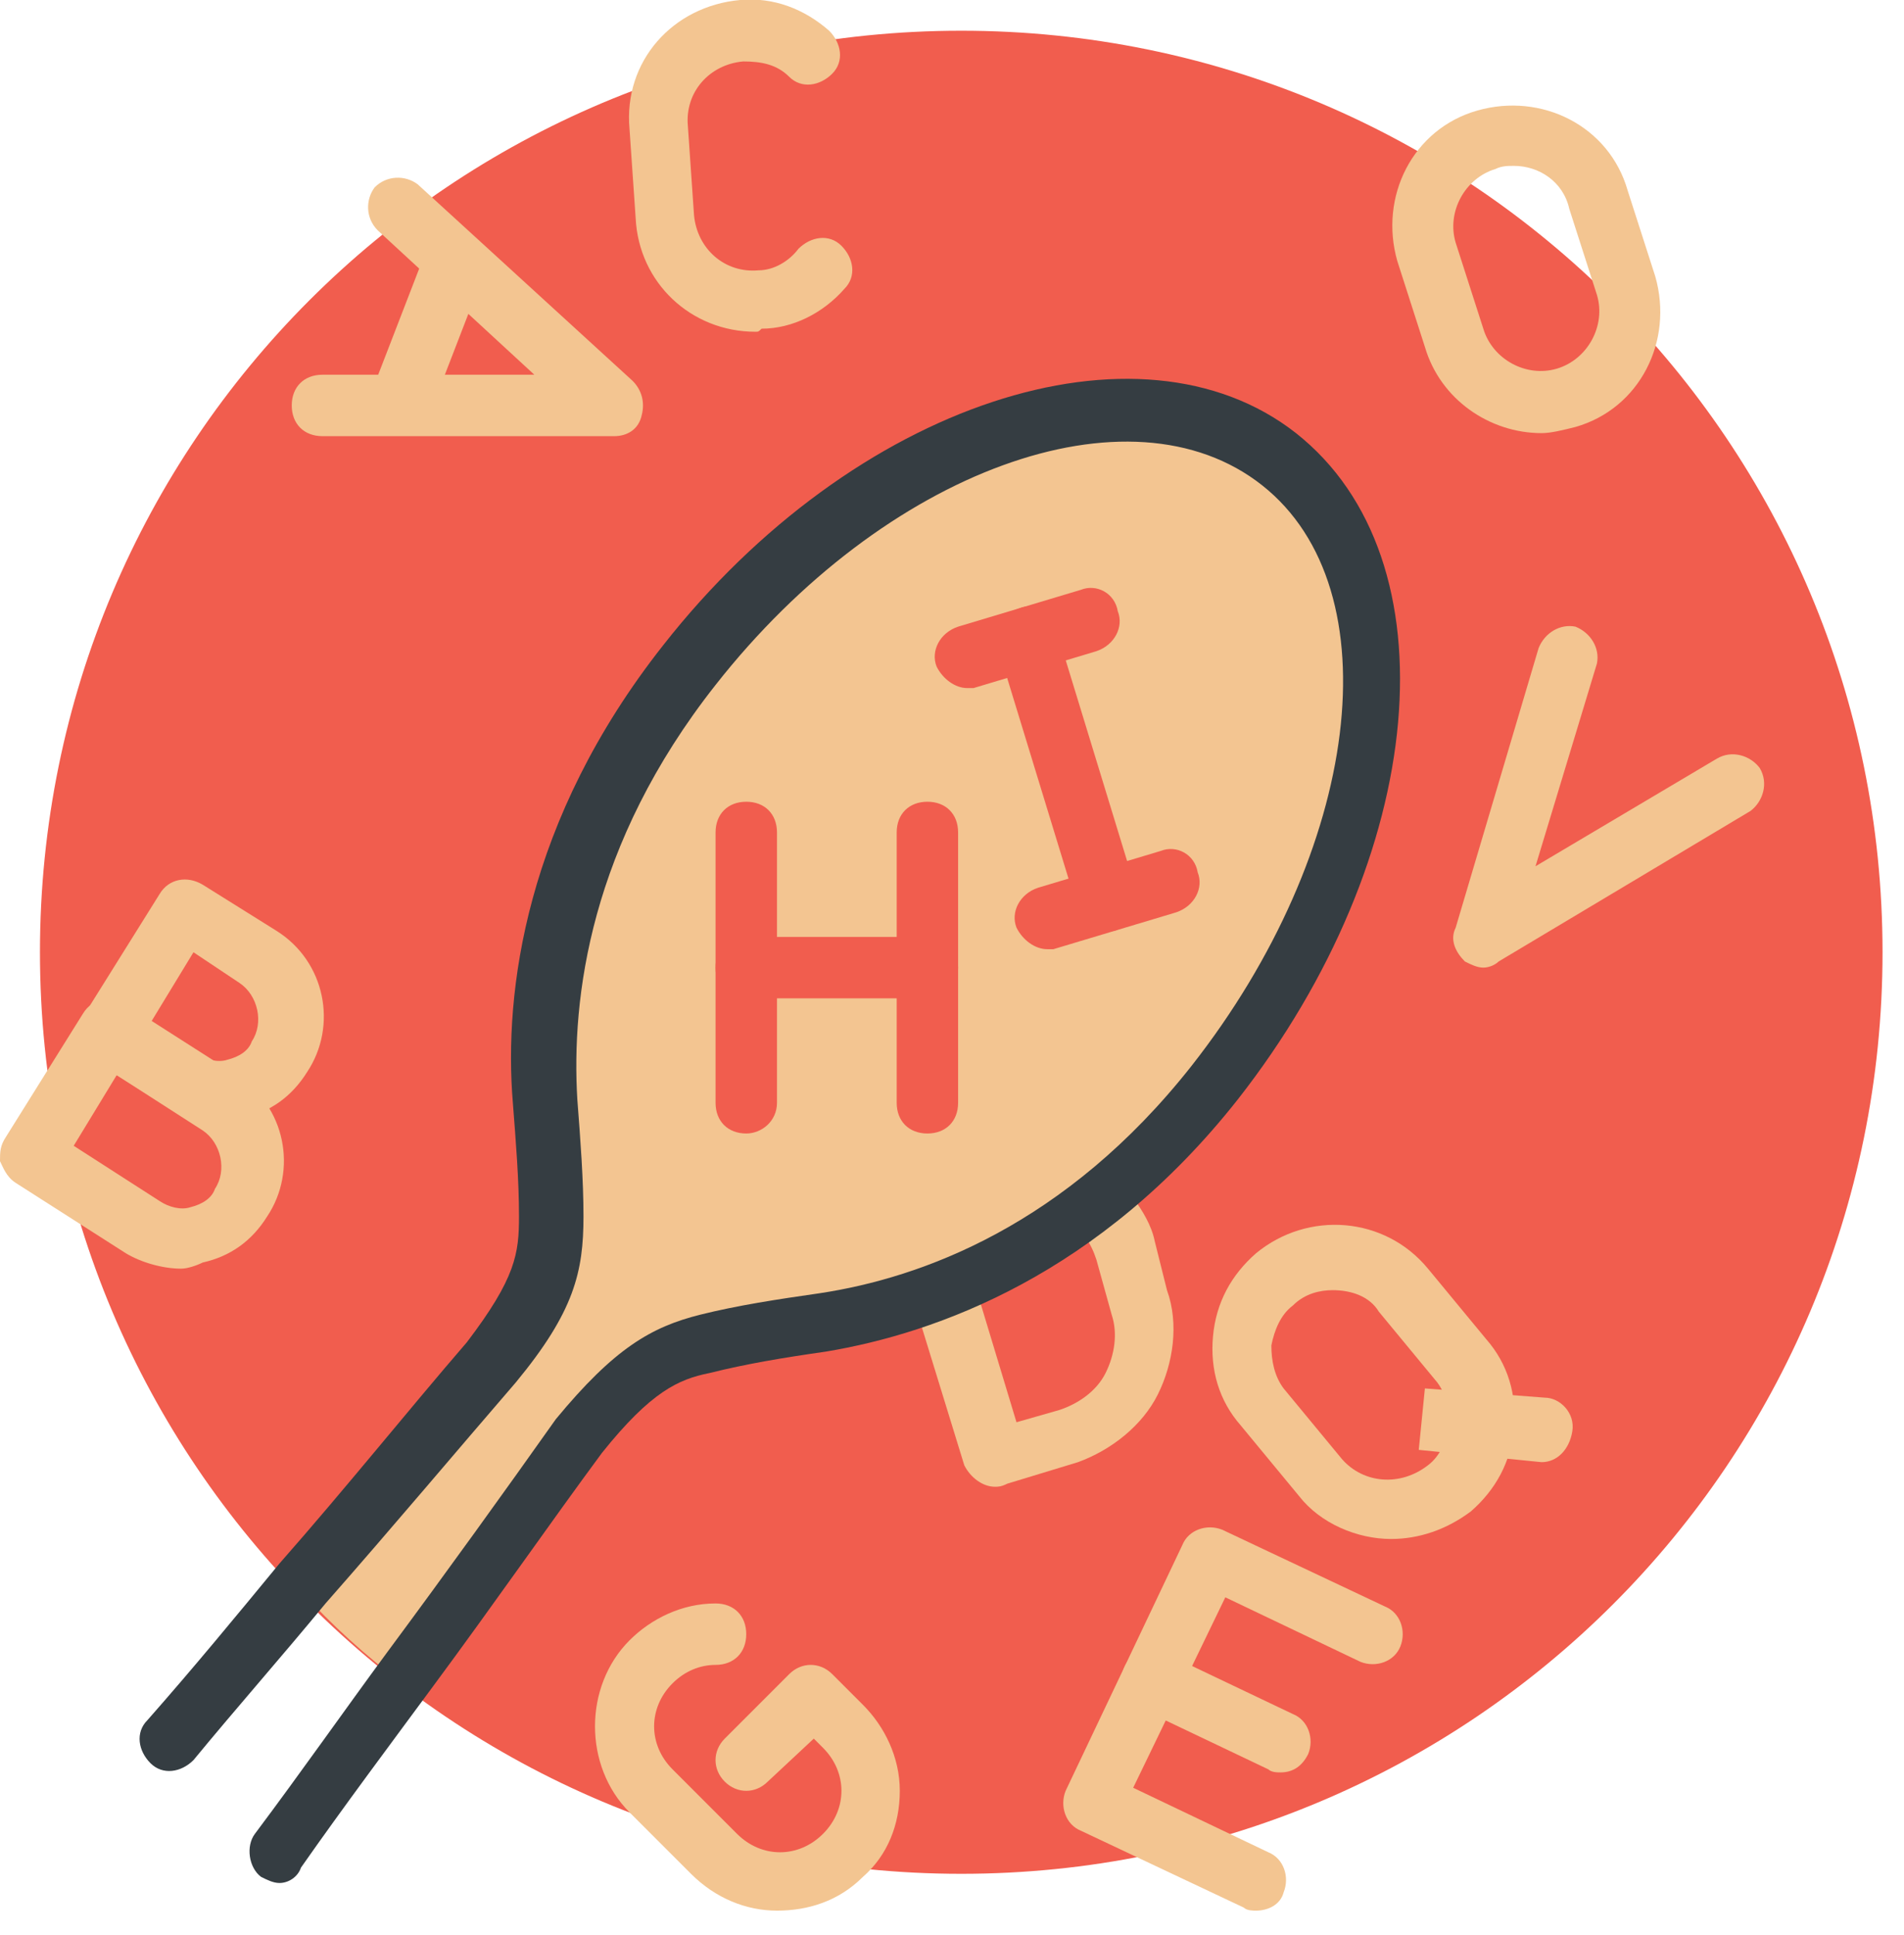 <svg xmlns="http://www.w3.org/2000/svg" width="62" height="63" viewBox="0 0 62 63" fill="none"><g clip-path="url(#clip0_617_4079)"><path fill-rule="evenodd" clip-rule="evenodd" d="M61.301 31C61.301 47.6 47.901 61 31.301 61C14.701 61 1.301 47.6 1.301 31C1.301 14.4 14.701 1 31.301 1C47.901 1 61.301 14.4 61.301 31Z" fill="#F15D4E"></path><path fill-rule="evenodd" clip-rule="evenodd" d="M23.101 43.799C24.101 43.599 25.301 43.399 26.901 43.099C31.201 42.399 35.801 40.099 39.601 35.299C45.501 27.899 46.401 18.799 41.701 14.999C37.001 11.299 28.401 14.299 22.501 21.699C18.701 26.499 17.501 31.599 17.801 35.899C17.901 37.499 18.001 38.699 18.001 39.599C18.001 41.099 17.801 42.199 16.101 44.399C14.101 46.699 12.001 49.199 9.801 51.799C10.801 52.899 11.901 53.899 13.101 54.799C15.201 51.999 17.201 49.199 19.001 46.799C20.701 44.699 21.701 44.099 23.101 43.799Z" fill="#F3C591"></path><path d="M32.4 48.4C32 48.4 31.6 48.1 31.4 47.7L29.8 42.5C29.6 42 29.9 41.4 30.5 41.3C31 41.1 31.6 41.4 31.8 42L33.1 46.3L34.5 45.9C35.1 45.7 35.7 45.3 36 44.7C36.3 44.1 36.4 43.4 36.2 42.8L35.7 41C35.6 40.7 35.5 40.5 35.3 40.2C35 39.8 35 39.1 35.5 38.8C35.9 38.5 36.6 38.5 36.9 39C37.2 39.4 37.5 39.9 37.6 40.4L38 42C38.4 43.1 38.2 44.4 37.7 45.4C37.2 46.4 36.2 47.2 35.1 47.6L32.8 48.3C32.6 48.4 32.5 48.4 32.4 48.4Z" fill="#F3C591"></path><path d="M9.1 61.299C8.9 61.299 8.7 61.199 8.5 61.099C8.1 60.799 8 60.099 8.3 59.699C9.8 57.699 11.2 55.699 12.6 53.799C14.6 51.099 16.4 48.599 18.1 46.199C20 43.899 21.2 43.199 22.8 42.799C24 42.499 25.3 42.299 26.7 42.099C30 41.599 34.7 39.899 38.8 34.699C44.3 27.699 45.4 19.199 41.1 15.799C36.8 12.399 28.8 15.299 23.3 22.299C19.2 27.499 18.6 32.499 18.8 35.799C18.9 37.099 19 38.399 19 39.599C19 41.399 18.7 42.699 16.8 44.999C14.9 47.199 12.8 49.699 10.6 52.199C9.2 53.899 7.7 55.599 6.3 57.299C5.9 57.699 5.3 57.799 4.9 57.399C4.5 56.999 4.4 56.399 4.8 55.999C6.3 54.299 7.7 52.599 9.1 50.899C11.3 48.399 13.3 45.899 15.2 43.699C16.8 41.599 16.9 40.799 16.9 39.599C16.9 38.399 16.8 37.199 16.7 35.899C16.4 32.299 17.1 26.699 21.6 20.999C27.8 13.099 37.1 10.099 42.2 14.099C47.4 18.199 46.5 27.899 40.3 35.799C35.8 41.499 30.5 43.399 26.9 43.999C25.5 44.199 24.3 44.399 23.1 44.699C22.1 44.899 21.2 45.299 19.6 47.299C17.9 49.599 16.1 52.199 14.1 54.899C12.7 56.799 11.2 58.799 9.8 60.799C9.7 61.099 9.4 61.299 9.1 61.299Z" fill="#353D42"></path><path d="M50.201 14.1C48.501 14.1 46.901 13 46.401 11.3L45.501 8.5C44.901 6.4 46.001 4.2 48.101 3.6C50.201 3 52.401 4.1 53.001 6.2L53.901 9C54.501 11.1 53.401 13.3 51.301 13.9C50.901 14 50.501 14.1 50.201 14.1ZM49.301 5.4C49.101 5.4 48.901 5.4 48.701 5.5C47.701 5.8 47.101 6.9 47.401 7.9L48.301 10.7C48.601 11.7 49.701 12.3 50.701 12C51.701 11.7 52.301 10.6 52.001 9.6L51.101 6.8C50.901 5.9 50.101 5.4 49.301 5.4Z" fill="#F3C591"></path><path d="M25.3 62.199C24.3 62.199 23.3 61.799 22.5 60.999L20.5 58.999C19 57.499 19 54.899 20.5 53.399C21.2 52.699 22.2 52.199 23.3 52.199C23.9 52.199 24.3 52.599 24.3 53.199C24.3 53.799 23.9 54.199 23.3 54.199C22.8 54.199 22.3 54.399 21.9 54.799C21.1 55.599 21.1 56.799 21.9 57.599L24 59.699C24.8 60.499 26 60.499 26.8 59.699C27.2 59.299 27.4 58.799 27.4 58.299C27.4 57.799 27.2 57.299 26.8 56.899L26.5 56.599L25 57.999C24.6 58.399 24 58.399 23.6 57.999C23.2 57.599 23.2 56.999 23.6 56.599L25.7 54.499C26.1 54.099 26.7 54.099 27.1 54.499L28.1 55.499C28.8 56.199 29.3 57.199 29.3 58.299C29.3 59.399 28.9 60.399 28.1 61.099C27.3 61.899 26.3 62.199 25.3 62.199Z" fill="#F3C591"></path><path d="M48.301 31.5C48.101 31.5 47.901 31.4 47.701 31.3C47.401 31 47.201 30.6 47.401 30.2L50.101 21.1C50.301 20.6 50.801 20.3 51.301 20.4C51.801 20.6 52.101 21.1 52.001 21.6L50.001 28.2L55.901 24.7C56.401 24.4 57.001 24.6 57.301 25C57.601 25.5 57.401 26.1 57.001 26.4L48.801 31.3C48.701 31.4 48.501 31.5 48.301 31.5Z" fill="#F3C591"></path><path d="M24.599 10.8C22.499 10.8 20.799 9.2 20.699 7.1L20.499 4.2C20.299 2 21.899 0.2 24.099 -0C25.199 -0.1 26.199 0.3 26.999 1C27.399 1.4 27.499 2 27.099 2.4C26.699 2.8 26.099 2.9 25.699 2.5C25.299 2.1 24.799 2 24.199 2C23.099 2.1 22.299 3 22.399 4.1L22.599 7C22.699 8.1 23.599 8.9 24.699 8.8C25.199 8.8 25.699 8.5 25.999 8.1C26.399 7.7 26.999 7.6 27.399 8C27.799 8.4 27.899 9 27.499 9.4C26.799 10.2 25.799 10.7 24.799 10.7C24.699 10.8 24.699 10.8 24.599 10.8Z" fill="#F3C591"></path><path d="M5.9 41.3C5.3 41.3 4.6 41.1 4.1 40.8L0.5 38.5C0.2 38.3 0.1 38 0 37.8C0 37.5 -1.49012e-08 37.3 0.2 37L2.7 33C3 32.5 3.6 32.4 4.1 32.7L7.7 35C9.3 36 9.7 38.1 8.7 39.6C8.2 40.4 7.5 40.9 6.6 41.1C6.4 41.2 6.1 41.3 5.9 41.3ZM2.4 37.3L5.2 39.1C5.5 39.3 5.9 39.4 6.2 39.3C6.6 39.2 6.9 39 7 38.7C7.4 38.1 7.2 37.2 6.6 36.8L3.8 35L2.4 37.3Z" fill="#F3C591"></path><path d="M7.2 36.5C6.6 36.5 5.9 36.3 5.4 36L3 34.5C2.8 34.4 2.6 34.1 2.6 33.9C2.5 33.6 2.6 33.4 2.7 33.1L5.2 29.1C5.5 28.6 6.1 28.5 6.6 28.8L9 30.3C10.6 31.3 11 33.4 10 34.9C9.5 35.7 8.8 36.2 7.9 36.4C7.7 36.5 7.4 36.5 7.2 36.5ZM4.9 33.3L6.4 34.3C6.7 34.5 7.1 34.6 7.4 34.5C7.8 34.4 8.1 34.2 8.2 33.9C8.6 33.3 8.4 32.4 7.8 32L6.3 31L4.9 33.3Z" fill="#F3C591"></path><path d="M45.299 50.1C44.199 50.1 42.999 49.6 42.299 48.7L40.399 46.4C39.699 45.6 39.399 44.6 39.499 43.5C39.599 42.4 40.099 41.5 40.899 40.8C42.599 39.4 45.099 39.6 46.499 41.3L48.399 43.6C49.099 44.4 49.399 45.4 49.299 46.5C49.199 47.6 48.699 48.5 47.899 49.2C47.099 49.8 46.199 50.1 45.299 50.1ZM43.399 42C42.999 42 42.499 42.1 42.099 42.5C41.699 42.8 41.499 43.3 41.399 43.8C41.399 44.3 41.499 44.8 41.799 45.2L43.699 47.5C44.399 48.3 45.599 48.4 46.499 47.7C46.899 47.4 47.099 46.9 47.199 46.4C47.199 45.9 47.099 45.4 46.799 45L44.899 42.7C44.599 42.2 43.999 42 43.399 42Z" fill="#F3C591"></path><path d="M50.199 47.599C50.099 47.599 50.099 47.599 50.199 47.599L46.199 47.199L46.399 45.199L50.299 45.499C50.799 45.499 51.299 45.999 51.199 46.599C51.099 47.199 50.699 47.599 50.199 47.599Z" fill="#F3C591"></path><path d="M20 14.199H10.5C9.9 14.199 9.5 13.799 9.5 13.199C9.5 12.599 9.9 12.199 10.5 12.199H17.4L12.3 7.499C11.9 7.099 11.9 6.499 12.2 6.099C12.6 5.699 13.2 5.699 13.6 5.999L20.6 12.399C20.9 12.699 21 13.099 20.9 13.499C20.8 13.999 20.4 14.199 20 14.199Z" fill="#F3C591"></path><path d="M13.199 13.9C13.099 13.9 12.999 13.9 12.799 13.8C12.299 13.6 11.999 13 12.199 12.5L13.899 8.1L15.799 8.8L14.099 13.2C13.999 13.7 13.599 13.9 13.199 13.9Z" fill="#F3C591"></path><path d="M40.9 62.199C40.8 62.199 40.6 62.199 40.5 62.099L35.2 59.599C34.7 59.399 34.5 58.799 34.7 58.299L38.5 50.299C38.7 49.799 39.3 49.599 39.8 49.799L45.1 52.299C45.6 52.499 45.8 53.099 45.6 53.599C45.4 54.099 44.8 54.299 44.3 54.099L39.9 51.999L36.9 58.199L41.3 60.299C41.8 60.499 42 61.099 41.8 61.599C41.7 61.999 41.3 62.199 40.9 62.199Z" fill="#F3C591"></path><path d="M41.7 57.699C41.6 57.699 41.4 57.699 41.3 57.599L37.1 55.599C36.6 55.399 36.4 54.799 36.6 54.299C36.8 53.799 37.4 53.599 37.9 53.799L42.1 55.799C42.6 55.999 42.8 56.599 42.6 57.099C42.4 57.499 42.1 57.699 41.7 57.699Z" fill="#F3C591"></path><path d="M36.099 30.3C35.699 30.3 35.299 30 35.099 29.6L32.499 21.1C32.299 20.6 32.599 20 33.199 19.8C33.699 19.6 34.299 19.9 34.399 20.5L36.999 29C37.199 29.5 36.899 30.1 36.299 30.3C36.299 30.3 36.199 30.3 36.099 30.3Z" fill="#F15D4E"></path><path d="M31.499 22.4C31.099 22.4 30.699 22.1 30.499 21.7C30.299 21.2 30.599 20.6 31.199 20.4L35.199 19.2C35.699 19 36.299 19.3 36.399 19.9C36.599 20.4 36.299 21 35.699 21.2L31.699 22.4C31.699 22.4 31.599 22.4 31.499 22.4Z" fill="#F15D4E"></path><path d="M34.101 30.9C33.701 30.9 33.301 30.6 33.101 30.2C32.901 29.7 33.201 29.1 33.801 28.9L37.801 27.7C38.301 27.5 38.901 27.8 39.001 28.4C39.201 28.9 38.901 29.5 38.301 29.7L34.301 30.9C34.301 30.9 34.201 30.9 34.101 30.9Z" fill="#F15D4E"></path><path d="M30.199 36.9C29.599 36.9 29.199 36.5 29.199 35.9V27.1C29.199 26.5 29.599 26.1 30.199 26.1C30.799 26.1 31.199 26.5 31.199 27.1V35.9C31.199 36.5 30.799 36.9 30.199 36.9Z" fill="#F15D4E"></path><path d="M24.301 36.9C23.701 36.9 23.301 36.5 23.301 35.9V27.1C23.301 26.5 23.701 26.1 24.301 26.1C24.901 26.1 25.301 26.5 25.301 27.1V35.9C25.301 36.5 24.801 36.9 24.301 36.9Z" fill="#F15D4E"></path><path d="M30.201 32.5H24.301C23.701 32.5 23.301 32.1 23.301 31.5C23.301 30.9 23.701 30.5 24.301 30.5H30.201C30.801 30.5 31.201 30.9 31.201 31.5C31.201 32.1 30.801 32.5 30.201 32.5Z" fill="#F15D4E"></path></g><defs><clipPath id="clip0_617_4079"><rect width="62" height="63" fill="white"></rect></clipPath></defs></svg>